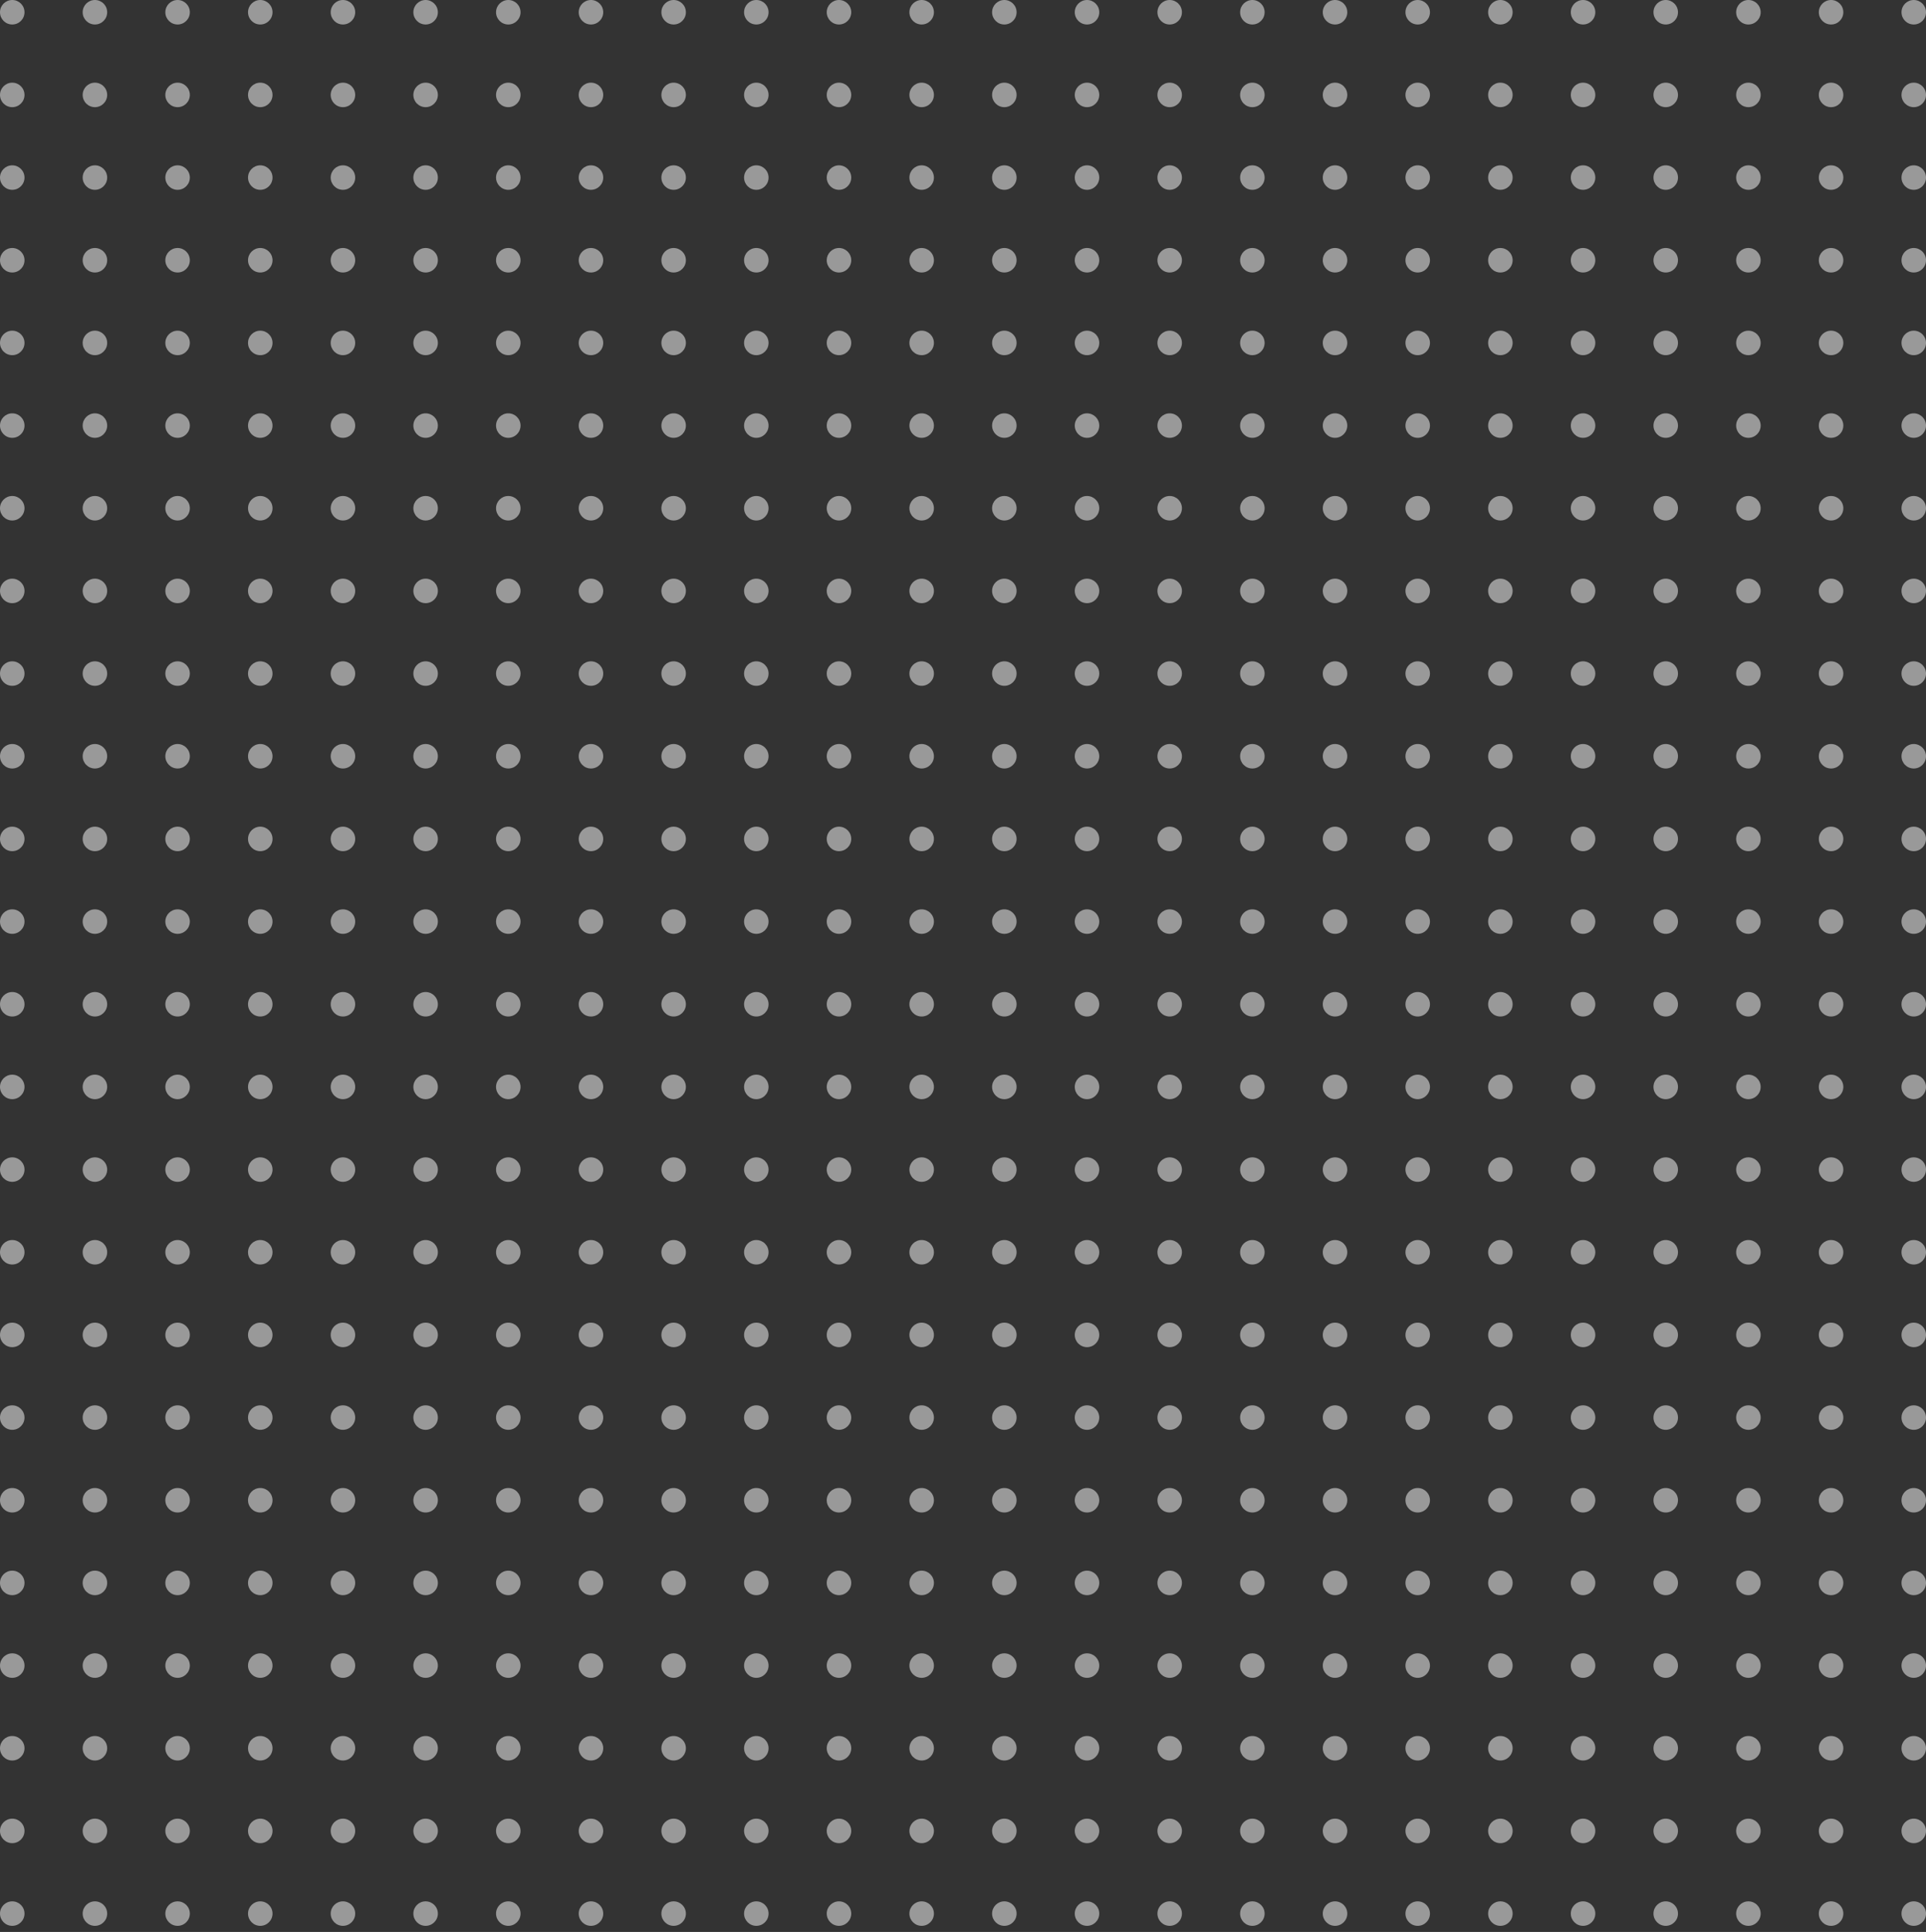 <svg width="316" height="317" viewBox="0 0 316 317" fill="none" xmlns="http://www.w3.org/2000/svg">
<rect x="0" y="0" width="316" height="317" fill="#333333" stroke="none"/>
<g opacity="0.5">
<circle cx="2.01" cy="2.01" r="2.01" fill="white"/>
<circle cx="2.01" cy="15.574" r="2.01" fill="white"/>
<circle cx="2.01" cy="29.138" r="2.01" fill="white"/>
<circle cx="2.01" cy="42.703" r="2.01" fill="white"/>
<circle cx="2.01" cy="56.267" r="2.01" fill="white"/>
<circle cx="2.01" cy="69.832" r="2.01" fill="white"/>
<circle cx="2.01" cy="83.394" r="2.01" fill="white"/>
<circle cx="2.01" cy="96.959" r="2.01" fill="white"/>
<circle cx="2.01" cy="110.523" r="2.01" fill="white"/>
<circle cx="2.01" cy="124.09" r="2.01" fill="white"/>
<circle cx="2.01" cy="137.654" r="2.01" fill="white"/>
<circle cx="2.01" cy="151.219" r="2.01" fill="white"/>
<circle cx="15.574" cy="2.01" r="2.01" fill="white"/>
<circle cx="15.574" cy="15.574" r="2.01" fill="white"/>
<circle cx="15.574" cy="29.138" r="2.01" fill="white"/>
<circle cx="15.574" cy="42.703" r="2.01" fill="white"/>
<circle cx="15.574" cy="56.267" r="2.01" fill="white"/>
<circle cx="15.574" cy="69.832" r="2.01" fill="white"/>
<circle cx="15.574" cy="83.394" r="2.01" fill="white"/>
<circle cx="15.574" cy="96.959" r="2.01" fill="white"/>
<circle cx="15.574" cy="110.523" r="2.01" fill="white"/>
<circle cx="15.574" cy="124.09" r="2.01" fill="white"/>
<circle cx="15.574" cy="137.654" r="2.01" fill="white"/>
<circle cx="15.574" cy="151.219" r="2.01" fill="white"/>
<circle cx="29.138" cy="2.01" r="2.01" fill="white"/>
<circle cx="29.138" cy="15.574" r="2.01" fill="white"/>
<circle cx="29.138" cy="29.138" r="2.01" fill="white"/>
<circle cx="29.138" cy="42.703" r="2.01" fill="white"/>
<circle cx="29.138" cy="56.267" r="2.01" fill="white"/>
<circle cx="29.138" cy="69.832" r="2.01" fill="white"/>
<circle cx="29.138" cy="83.394" r="2.01" fill="white"/>
<circle cx="29.138" cy="96.959" r="2.01" fill="white"/>
<circle cx="29.138" cy="110.523" r="2.01" fill="white"/>
<circle cx="29.138" cy="124.09" r="2.01" fill="white"/>
<circle cx="29.138" cy="137.654" r="2.01" fill="white"/>
<circle cx="29.138" cy="151.219" r="2.01" fill="white"/>
<circle cx="42.703" cy="2.01" r="2.01" fill="white"/>
<circle cx="42.703" cy="15.574" r="2.01" fill="white"/>
<circle cx="42.703" cy="29.138" r="2.01" fill="white"/>
<circle cx="42.703" cy="42.703" r="2.01" fill="white"/>
<circle cx="42.703" cy="56.267" r="2.01" fill="white"/>
<circle cx="42.703" cy="69.832" r="2.01" fill="white"/>
<circle cx="42.703" cy="83.394" r="2.01" fill="white"/>
<circle cx="42.703" cy="96.959" r="2.01" fill="white"/>
<circle cx="42.703" cy="110.523" r="2.01" fill="white"/>
<circle cx="42.703" cy="124.09" r="2.01" fill="white"/>
<circle cx="42.703" cy="137.654" r="2.01" fill="white"/>
<circle cx="42.703" cy="151.219" r="2.01" fill="white"/>
<circle cx="56.267" cy="2.01" r="2.01" fill="white"/>
<circle cx="56.267" cy="15.574" r="2.01" fill="white"/>
<circle cx="56.267" cy="29.138" r="2.01" fill="white"/>
<circle cx="56.267" cy="42.703" r="2.01" fill="white"/>
<circle cx="56.267" cy="56.267" r="2.01" fill="white"/>
<circle cx="56.267" cy="69.832" r="2.01" fill="white"/>
<circle cx="56.267" cy="83.394" r="2.01" fill="white"/>
<circle cx="56.267" cy="96.959" r="2.01" fill="white"/>
<circle cx="56.267" cy="110.523" r="2.01" fill="white"/>
<circle cx="56.267" cy="124.09" r="2.01" fill="white"/>
<circle cx="56.267" cy="137.654" r="2.01" fill="white"/>
<circle cx="56.267" cy="151.219" r="2.01" fill="white"/>
<circle cx="69.831" cy="2.01" r="2.01" fill="white"/>
<circle cx="69.831" cy="15.574" r="2.01" fill="white"/>
<circle cx="69.831" cy="29.138" r="2.01" fill="white"/>
<circle cx="69.831" cy="42.703" r="2.01" fill="white"/>
<circle cx="69.831" cy="56.267" r="2.01" fill="white"/>
<circle cx="69.831" cy="69.832" r="2.01" fill="white"/>
<circle cx="69.831" cy="83.394" r="2.01" fill="white"/>
<circle cx="69.831" cy="96.959" r="2.01" fill="white"/>
<circle cx="69.831" cy="110.523" r="2.01" fill="white"/>
<circle cx="69.831" cy="124.09" r="2.01" fill="white"/>
<circle cx="69.831" cy="137.654" r="2.01" fill="white"/>
<circle cx="69.831" cy="151.219" r="2.01" fill="white"/>
<circle cx="83.396" cy="2.01" r="2.01" fill="white"/>
<circle cx="83.396" cy="15.574" r="2.01" fill="white"/>
<circle cx="83.396" cy="29.138" r="2.01" fill="white"/>
<circle cx="83.396" cy="42.703" r="2.01" fill="white"/>
<circle cx="83.396" cy="56.267" r="2.01" fill="white"/>
<circle cx="83.396" cy="69.832" r="2.01" fill="white"/>
<circle cx="83.396" cy="83.394" r="2.01" fill="white"/>
<circle cx="83.396" cy="96.959" r="2.01" fill="white"/>
<circle cx="83.396" cy="110.523" r="2.01" fill="white"/>
<circle cx="83.396" cy="124.09" r="2.01" fill="white"/>
<circle cx="83.396" cy="137.654" r="2.01" fill="white"/>
<circle cx="83.396" cy="151.219" r="2.01" fill="white"/>
<circle cx="96.96" cy="2.01" r="2.01" fill="white"/>
<circle cx="96.96" cy="15.574" r="2.01" fill="white"/>
<circle cx="96.96" cy="29.138" r="2.01" fill="white"/>
<circle cx="96.96" cy="42.703" r="2.01" fill="white"/>
<circle cx="96.96" cy="56.267" r="2.01" fill="white"/>
<circle cx="96.96" cy="69.832" r="2.01" fill="white"/>
<circle cx="96.96" cy="83.394" r="2.01" fill="white"/>
<circle cx="96.96" cy="96.959" r="2.01" fill="white"/>
<circle cx="96.96" cy="110.523" r="2.01" fill="white"/>
<circle cx="96.96" cy="124.09" r="2.01" fill="white"/>
<circle cx="96.96" cy="137.654" r="2.01" fill="white"/>
<circle cx="96.96" cy="151.219" r="2.01" fill="white"/>
<circle cx="110.525" cy="2.01" r="2.01" fill="white"/>
<circle cx="110.525" cy="15.574" r="2.01" fill="white"/>
<circle cx="110.525" cy="29.138" r="2.01" fill="white"/>
<circle cx="110.525" cy="42.703" r="2.01" fill="white"/>
<circle cx="110.525" cy="56.267" r="2.01" fill="white"/>
<circle cx="110.525" cy="69.832" r="2.01" fill="white"/>
<circle cx="110.525" cy="83.394" r="2.01" fill="white"/>
<circle cx="110.525" cy="96.959" r="2.01" fill="white"/>
<circle cx="110.525" cy="110.523" r="2.01" fill="white"/>
<circle cx="110.525" cy="124.09" r="2.01" fill="white"/>
<circle cx="110.525" cy="137.654" r="2.01" fill="white"/>
<circle cx="110.525" cy="151.219" r="2.01" fill="white"/>
<circle cx="124.089" cy="2.01" r="2.01" fill="white"/>
<circle cx="124.089" cy="15.574" r="2.01" fill="white"/>
<circle cx="124.089" cy="29.138" r="2.01" fill="white"/>
<circle cx="124.089" cy="42.703" r="2.01" fill="white"/>
<circle cx="124.089" cy="56.267" r="2.01" fill="white"/>
<circle cx="124.089" cy="69.832" r="2.01" fill="white"/>
<circle cx="124.089" cy="83.394" r="2.01" fill="white"/>
<circle cx="124.089" cy="96.959" r="2.01" fill="white"/>
<circle cx="124.089" cy="110.523" r="2.01" fill="white"/>
<circle cx="124.089" cy="124.09" r="2.01" fill="white"/>
<circle cx="124.089" cy="137.654" r="2.01" fill="white"/>
<circle cx="124.089" cy="151.219" r="2.01" fill="white"/>
<circle cx="137.653" cy="2.01" r="2.01" fill="white"/>
<circle cx="137.653" cy="15.574" r="2.01" fill="white"/>
<circle cx="137.653" cy="29.138" r="2.01" fill="white"/>
<circle cx="137.653" cy="42.703" r="2.01" fill="white"/>
<circle cx="137.653" cy="56.267" r="2.01" fill="white"/>
<circle cx="137.653" cy="69.832" r="2.01" fill="white"/>
<circle cx="137.653" cy="83.394" r="2.01" fill="white"/>
<circle cx="137.653" cy="96.959" r="2.01" fill="white"/>
<circle cx="137.653" cy="110.523" r="2.01" fill="white"/>
<circle cx="137.653" cy="124.09" r="2.01" fill="white"/>
<circle cx="137.653" cy="137.654" r="2.01" fill="white"/>
<circle cx="137.653" cy="151.219" r="2.01" fill="white"/>
<circle cx="151.218" cy="2.01" r="2.01" fill="white"/>
<circle cx="151.218" cy="15.574" r="2.01" fill="white"/>
<circle cx="151.218" cy="29.138" r="2.01" fill="white"/>
<circle cx="151.218" cy="42.703" r="2.01" fill="white"/>
<circle cx="151.218" cy="56.267" r="2.01" fill="white"/>
<circle cx="151.218" cy="69.832" r="2.01" fill="white"/>
<circle cx="151.218" cy="83.394" r="2.01" fill="white"/>
<circle cx="151.218" cy="96.959" r="2.01" fill="white"/>
<circle cx="151.218" cy="110.523" r="2.01" fill="white"/>
<circle cx="151.218" cy="124.09" r="2.01" fill="white"/>
<circle cx="151.218" cy="137.654" r="2.01" fill="white"/>
<circle cx="151.218" cy="151.219" r="2.01" fill="white"/>
<circle cx="2.01" cy="164.783" r="2.01" fill="white"/>
<circle cx="2.01" cy="178.347" r="2.01" fill="white"/>
<circle cx="2.01" cy="191.912" r="2.01" fill="white"/>
<circle cx="2.01" cy="205.476" r="2.01" fill="white"/>
<circle cx="2.01" cy="219.039" r="2.01" fill="white"/>
<circle cx="2.01" cy="232.603" r="2.01" fill="white"/>
<circle cx="2.01" cy="246.168" r="2.01" fill="white"/>
<circle cx="2.01" cy="259.732" r="2.01" fill="white"/>
<circle cx="2.01" cy="273.297" r="2.01" fill="white"/>
<circle cx="2.01" cy="286.861" r="2.01" fill="white"/>
<circle cx="2.01" cy="300.426" r="2.01" fill="white"/>
<circle cx="2.01" cy="313.992" r="2.01" fill="white"/>
<circle cx="15.574" cy="164.783" r="2.01" fill="white"/>
<circle cx="15.574" cy="178.347" r="2.01" fill="white"/>
<circle cx="15.574" cy="191.912" r="2.01" fill="white"/>
<circle cx="15.574" cy="205.476" r="2.01" fill="white"/>
<circle cx="15.574" cy="219.039" r="2.01" fill="white"/>
<circle cx="15.574" cy="232.603" r="2.01" fill="white"/>
<circle cx="15.574" cy="246.168" r="2.01" fill="white"/>
<circle cx="15.574" cy="259.732" r="2.01" fill="white"/>
<circle cx="15.574" cy="273.297" r="2.01" fill="white"/>
<circle cx="15.574" cy="286.861" r="2.01" fill="white"/>
<circle cx="15.574" cy="300.426" r="2.01" fill="white"/>
<circle cx="15.574" cy="313.992" r="2.01" fill="white"/>
<circle cx="29.138" cy="164.783" r="2.01" fill="white"/>
<circle cx="29.138" cy="178.347" r="2.01" fill="white"/>
<circle cx="29.138" cy="191.912" r="2.01" fill="white"/>
<circle cx="29.138" cy="205.476" r="2.01" fill="white"/>
<circle cx="29.138" cy="219.039" r="2.01" fill="white"/>
<circle cx="29.138" cy="232.603" r="2.01" fill="white"/>
<circle cx="29.138" cy="246.168" r="2.01" fill="white"/>
<circle cx="29.138" cy="259.732" r="2.01" fill="white"/>
<circle cx="29.138" cy="273.297" r="2.01" fill="white"/>
<circle cx="29.138" cy="286.861" r="2.01" fill="white"/>
<circle cx="29.138" cy="300.426" r="2.01" fill="white"/>
<circle cx="29.138" cy="313.992" r="2.01" fill="white"/>
<circle cx="42.703" cy="164.783" r="2.01" fill="white"/>
<circle cx="42.703" cy="178.347" r="2.01" fill="white"/>
<circle cx="42.703" cy="191.912" r="2.01" fill="white"/>
<circle cx="42.703" cy="205.476" r="2.01" fill="white"/>
<circle cx="42.703" cy="219.039" r="2.01" fill="white"/>
<circle cx="42.703" cy="232.603" r="2.01" fill="white"/>
<circle cx="42.703" cy="246.168" r="2.01" fill="white"/>
<circle cx="42.703" cy="259.732" r="2.01" fill="white"/>
<circle cx="42.703" cy="273.297" r="2.01" fill="white"/>
<circle cx="42.703" cy="286.861" r="2.01" fill="white"/>
<circle cx="42.703" cy="300.426" r="2.01" fill="white"/>
<circle cx="42.703" cy="313.992" r="2.01" fill="white"/>
<circle cx="56.267" cy="164.783" r="2.01" fill="white"/>
<circle cx="56.267" cy="178.347" r="2.01" fill="white"/>
<circle cx="56.267" cy="191.912" r="2.01" fill="white"/>
<circle cx="56.267" cy="205.476" r="2.01" fill="white"/>
<circle cx="56.267" cy="219.039" r="2.01" fill="white"/>
<circle cx="56.267" cy="232.603" r="2.01" fill="white"/>
<circle cx="56.267" cy="246.168" r="2.01" fill="white"/>
<circle cx="56.267" cy="259.732" r="2.01" fill="white"/>
<circle cx="56.267" cy="273.297" r="2.01" fill="white"/>
<circle cx="56.267" cy="286.861" r="2.01" fill="white"/>
<circle cx="56.267" cy="300.426" r="2.01" fill="white"/>
<circle cx="56.267" cy="313.992" r="2.01" fill="white"/>
<circle cx="69.831" cy="164.783" r="2.01" fill="white"/>
<circle cx="69.831" cy="178.347" r="2.01" fill="white"/>
<circle cx="69.831" cy="191.912" r="2.01" fill="white"/>
<circle cx="69.831" cy="205.476" r="2.01" fill="white"/>
<circle cx="69.831" cy="219.039" r="2.01" fill="white"/>
<circle cx="69.831" cy="232.603" r="2.01" fill="white"/>
<circle cx="69.831" cy="246.168" r="2.01" fill="white"/>
<circle cx="69.831" cy="259.732" r="2.01" fill="white"/>
<circle cx="69.831" cy="273.297" r="2.01" fill="white"/>
<circle cx="69.831" cy="286.861" r="2.01" fill="white"/>
<circle cx="69.831" cy="300.426" r="2.01" fill="white"/>
<circle cx="69.831" cy="313.992" r="2.01" fill="white"/>
<circle cx="83.396" cy="164.783" r="2.01" fill="white"/>
<circle cx="83.396" cy="178.347" r="2.01" fill="white"/>
<circle cx="83.396" cy="191.912" r="2.01" fill="white"/>
<circle cx="83.396" cy="205.476" r="2.01" fill="white"/>
<circle cx="83.396" cy="219.039" r="2.01" fill="white"/>
<circle cx="83.396" cy="232.603" r="2.01" fill="white"/>
<circle cx="83.396" cy="246.168" r="2.01" fill="white"/>
<circle cx="83.396" cy="259.732" r="2.01" fill="white"/>
<circle cx="83.396" cy="273.297" r="2.01" fill="white"/>
<circle cx="83.396" cy="286.861" r="2.01" fill="white"/>
<circle cx="83.396" cy="300.426" r="2.01" fill="white"/>
<circle cx="83.396" cy="313.992" r="2.01" fill="white"/>
<circle cx="96.96" cy="164.783" r="2.01" fill="white"/>
<circle cx="96.96" cy="178.347" r="2.01" fill="white"/>
<circle cx="96.96" cy="191.912" r="2.01" fill="white"/>
<circle cx="96.96" cy="205.476" r="2.01" fill="white"/>
<circle cx="96.96" cy="219.039" r="2.01" fill="white"/>
<circle cx="96.96" cy="232.603" r="2.01" fill="white"/>
<circle cx="96.96" cy="246.168" r="2.01" fill="white"/>
<circle cx="96.96" cy="259.732" r="2.01" fill="white"/>
<circle cx="96.96" cy="273.297" r="2.01" fill="white"/>
<circle cx="96.96" cy="286.861" r="2.01" fill="white"/>
<circle cx="96.96" cy="300.426" r="2.01" fill="white"/>
<circle cx="96.96" cy="313.992" r="2.01" fill="white"/>
<circle cx="110.525" cy="164.783" r="2.01" fill="white"/>
<circle cx="110.525" cy="178.347" r="2.01" fill="white"/>
<circle cx="110.525" cy="191.912" r="2.01" fill="white"/>
<circle cx="110.525" cy="205.476" r="2.01" fill="white"/>
<circle cx="110.525" cy="219.039" r="2.01" fill="white"/>
<circle cx="110.525" cy="232.603" r="2.01" fill="white"/>
<circle cx="110.525" cy="246.168" r="2.01" fill="white"/>
<circle cx="110.525" cy="259.732" r="2.01" fill="white"/>
<circle cx="110.525" cy="273.297" r="2.01" fill="white"/>
<circle cx="110.525" cy="286.861" r="2.01" fill="white"/>
<circle cx="110.525" cy="300.426" r="2.01" fill="white"/>
<circle cx="110.525" cy="313.992" r="2.01" fill="white"/>
<circle cx="124.089" cy="164.783" r="2.01" fill="white"/>
<circle cx="124.089" cy="178.347" r="2.01" fill="white"/>
<circle cx="124.089" cy="191.912" r="2.01" fill="white"/>
<circle cx="124.089" cy="205.476" r="2.01" fill="white"/>
<circle cx="124.089" cy="219.039" r="2.01" fill="white"/>
<circle cx="124.089" cy="232.603" r="2.01" fill="white"/>
<circle cx="124.089" cy="246.168" r="2.01" fill="white"/>
<circle cx="124.089" cy="259.732" r="2.01" fill="white"/>
<circle cx="124.089" cy="273.297" r="2.01" fill="white"/>
<circle cx="124.089" cy="286.861" r="2.01" fill="white"/>
<circle cx="124.089" cy="300.426" r="2.01" fill="white"/>
<circle cx="124.089" cy="313.992" r="2.01" fill="white"/>
<circle cx="137.653" cy="164.783" r="2.01" fill="white"/>
<circle cx="137.653" cy="178.347" r="2.01" fill="white"/>
<circle cx="137.653" cy="191.912" r="2.01" fill="white"/>
<circle cx="137.653" cy="205.476" r="2.01" fill="white"/>
<circle cx="137.653" cy="219.039" r="2.01" fill="white"/>
<circle cx="137.653" cy="232.603" r="2.01" fill="white"/>
<circle cx="137.653" cy="246.168" r="2.01" fill="white"/>
<circle cx="137.653" cy="259.732" r="2.01" fill="white"/>
<circle cx="137.653" cy="273.297" r="2.01" fill="white"/>
<circle cx="137.653" cy="286.861" r="2.01" fill="white"/>
<circle cx="137.653" cy="300.426" r="2.01" fill="white"/>
<circle cx="137.653" cy="313.992" r="2.01" fill="white"/>
<circle cx="151.218" cy="164.783" r="2.01" fill="white"/>
<circle cx="151.218" cy="178.347" r="2.01" fill="white"/>
<circle cx="151.218" cy="191.912" r="2.01" fill="white"/>
<circle cx="151.218" cy="205.476" r="2.01" fill="white"/>
<circle cx="151.218" cy="219.039" r="2.01" fill="white"/>
<circle cx="151.218" cy="232.603" r="2.01" fill="white"/>
<circle cx="151.218" cy="246.168" r="2.01" fill="white"/>
<circle cx="151.218" cy="259.732" r="2.01" fill="white"/>
<circle cx="151.218" cy="273.297" r="2.01" fill="white"/>
<circle cx="151.218" cy="286.861" r="2.01" fill="white"/>
<circle cx="151.218" cy="300.426" r="2.01" fill="white"/>
<circle cx="151.218" cy="313.992" r="2.01" fill="white"/>
<circle cx="164.782" cy="2.01" r="2.01" fill="white"/>
<circle cx="164.782" cy="15.574" r="2.01" fill="white"/>
<circle cx="164.782" cy="29.138" r="2.01" fill="white"/>
<circle cx="164.782" cy="42.703" r="2.01" fill="white"/>
<circle cx="164.782" cy="56.267" r="2.01" fill="white"/>
<circle cx="164.782" cy="69.832" r="2.01" fill="white"/>
<circle cx="164.782" cy="83.394" r="2.01" fill="white"/>
<circle cx="164.782" cy="96.959" r="2.01" fill="white"/>
<circle cx="164.782" cy="110.523" r="2.01" fill="white"/>
<circle cx="164.782" cy="124.09" r="2.01" fill="white"/>
<circle cx="164.782" cy="137.654" r="2.01" fill="white"/>
<circle cx="164.782" cy="151.219" r="2.01" fill="white"/>
<circle cx="178.347" cy="2.01" r="2.01" fill="white"/>
<circle cx="178.347" cy="15.574" r="2.01" fill="white"/>
<circle cx="178.347" cy="29.138" r="2.01" fill="white"/>
<circle cx="178.347" cy="42.703" r="2.01" fill="white"/>
<circle cx="178.347" cy="56.267" r="2.01" fill="white"/>
<circle cx="178.347" cy="69.832" r="2.01" fill="white"/>
<circle cx="178.347" cy="83.394" r="2.01" fill="white"/>
<circle cx="178.347" cy="96.959" r="2.01" fill="white"/>
<circle cx="178.347" cy="110.523" r="2.01" fill="white"/>
<circle cx="178.347" cy="124.09" r="2.01" fill="white"/>
<circle cx="178.347" cy="137.654" r="2.01" fill="white"/>
<circle cx="178.347" cy="151.219" r="2.01" fill="white"/>
<circle cx="191.911" cy="2.01" r="2.01" fill="white"/>
<circle cx="191.911" cy="15.574" r="2.01" fill="white"/>
<circle cx="191.911" cy="29.138" r="2.01" fill="white"/>
<circle cx="191.911" cy="42.703" r="2.01" fill="white"/>
<circle cx="191.911" cy="56.267" r="2.01" fill="white"/>
<circle cx="191.911" cy="69.832" r="2.01" fill="white"/>
<circle cx="191.911" cy="83.394" r="2.01" fill="white"/>
<circle cx="191.911" cy="96.959" r="2.01" fill="white"/>
<circle cx="191.911" cy="110.523" r="2.01" fill="white"/>
<circle cx="191.911" cy="124.09" r="2.01" fill="white"/>
<circle cx="191.911" cy="137.654" r="2.01" fill="white"/>
<circle cx="191.911" cy="151.219" r="2.01" fill="white"/>
<circle cx="205.475" cy="2.01" r="2.01" fill="white"/>
<circle cx="205.475" cy="15.574" r="2.01" fill="white"/>
<circle cx="205.475" cy="29.138" r="2.01" fill="white"/>
<circle cx="205.475" cy="42.703" r="2.01" fill="white"/>
<circle cx="205.475" cy="56.267" r="2.01" fill="white"/>
<circle cx="205.475" cy="69.832" r="2.01" fill="white"/>
<circle cx="205.475" cy="83.394" r="2.01" fill="white"/>
<circle cx="205.475" cy="96.959" r="2.01" fill="white"/>
<circle cx="205.475" cy="110.523" r="2.01" fill="white"/>
<circle cx="205.475" cy="124.09" r="2.01" fill="white"/>
<circle cx="205.475" cy="137.654" r="2.01" fill="white"/>
<circle cx="205.475" cy="151.219" r="2.01" fill="white"/>
<circle cx="219.04" cy="2.01" r="2.01" fill="white"/>
<circle cx="219.04" cy="15.574" r="2.01" fill="white"/>
<circle cx="219.04" cy="29.138" r="2.01" fill="white"/>
<circle cx="219.04" cy="42.703" r="2.01" fill="white"/>
<circle cx="219.04" cy="56.267" r="2.01" fill="white"/>
<circle cx="219.04" cy="69.832" r="2.01" fill="white"/>
<circle cx="219.04" cy="83.394" r="2.01" fill="white"/>
<circle cx="219.04" cy="96.959" r="2.01" fill="white"/>
<circle cx="219.04" cy="110.523" r="2.01" fill="white"/>
<circle cx="219.04" cy="124.09" r="2.01" fill="white"/>
<circle cx="219.04" cy="137.654" r="2.01" fill="white"/>
<circle cx="219.04" cy="151.219" r="2.01" fill="white"/>
<circle cx="232.604" cy="2.01" r="2.01" fill="white"/>
<circle cx="232.604" cy="15.574" r="2.01" fill="white"/>
<circle cx="232.604" cy="29.138" r="2.01" fill="white"/>
<circle cx="232.604" cy="42.703" r="2.01" fill="white"/>
<circle cx="232.604" cy="56.267" r="2.01" fill="white"/>
<circle cx="232.604" cy="69.832" r="2.01" fill="white"/>
<circle cx="232.604" cy="83.394" r="2.01" fill="white"/>
<circle cx="232.604" cy="96.959" r="2.01" fill="white"/>
<circle cx="232.604" cy="110.523" r="2.01" fill="white"/>
<circle cx="232.604" cy="124.09" r="2.01" fill="white"/>
<circle cx="232.604" cy="137.654" r="2.01" fill="white"/>
<circle cx="232.604" cy="151.219" r="2.01" fill="white"/>
<circle cx="246.168" cy="2.01" r="2.01" fill="white"/>
<circle cx="246.168" cy="15.574" r="2.01" fill="white"/>
<circle cx="246.168" cy="29.138" r="2.01" fill="white"/>
<circle cx="246.168" cy="42.703" r="2.01" fill="white"/>
<circle cx="246.168" cy="56.267" r="2.01" fill="white"/>
<circle cx="246.168" cy="69.832" r="2.01" fill="white"/>
<circle cx="246.168" cy="83.394" r="2.01" fill="white"/>
<circle cx="246.168" cy="96.959" r="2.01" fill="white"/>
<circle cx="246.168" cy="110.523" r="2.01" fill="white"/>
<circle cx="246.168" cy="124.09" r="2.01" fill="white"/>
<circle cx="246.168" cy="137.654" r="2.01" fill="white"/>
<circle cx="246.168" cy="151.219" r="2.01" fill="white"/>
<circle cx="259.733" cy="2.01" r="2.01" fill="white"/>
<circle cx="259.733" cy="15.574" r="2.01" fill="white"/>
<circle cx="259.733" cy="29.138" r="2.01" fill="white"/>
<circle cx="259.733" cy="42.703" r="2.01" fill="white"/>
<circle cx="259.733" cy="56.267" r="2.01" fill="white"/>
<circle cx="259.733" cy="69.832" r="2.01" fill="white"/>
<circle cx="259.733" cy="83.394" r="2.01" fill="white"/>
<circle cx="259.733" cy="96.959" r="2.01" fill="white"/>
<circle cx="259.733" cy="110.523" r="2.01" fill="white"/>
<circle cx="259.733" cy="124.09" r="2.01" fill="white"/>
<circle cx="259.733" cy="137.654" r="2.01" fill="white"/>
<circle cx="259.733" cy="151.219" r="2.01" fill="white"/>
<circle cx="273.297" cy="2.01" r="2.01" fill="white"/>
<circle cx="273.297" cy="15.574" r="2.01" fill="white"/>
<circle cx="273.297" cy="29.138" r="2.01" fill="white"/>
<circle cx="273.297" cy="42.703" r="2.01" fill="white"/>
<circle cx="273.297" cy="56.267" r="2.01" fill="white"/>
<circle cx="273.297" cy="69.832" r="2.01" fill="white"/>
<circle cx="273.297" cy="83.394" r="2.01" fill="white"/>
<circle cx="273.297" cy="96.959" r="2.01" fill="white"/>
<circle cx="273.297" cy="110.523" r="2.01" fill="white"/>
<circle cx="273.297" cy="124.09" r="2.01" fill="white"/>
<circle cx="273.297" cy="137.654" r="2.01" fill="white"/>
<circle cx="273.297" cy="151.219" r="2.01" fill="white"/>
<circle cx="286.862" cy="2.01" r="2.01" fill="white"/>
<circle cx="286.862" cy="15.574" r="2.01" fill="white"/>
<circle cx="286.862" cy="29.138" r="2.01" fill="white"/>
<circle cx="286.862" cy="42.703" r="2.01" fill="white"/>
<circle cx="286.862" cy="56.267" r="2.01" fill="white"/>
<circle cx="286.862" cy="69.832" r="2.01" fill="white"/>
<circle cx="286.862" cy="83.394" r="2.01" fill="white"/>
<circle cx="286.862" cy="96.959" r="2.01" fill="white"/>
<circle cx="286.862" cy="110.523" r="2.01" fill="white"/>
<circle cx="286.862" cy="124.09" r="2.01" fill="white"/>
<circle cx="286.862" cy="137.654" r="2.01" fill="white"/>
<circle cx="286.862" cy="151.219" r="2.01" fill="white"/>
<circle cx="300.426" cy="2.01" r="2.01" fill="white"/>
<circle cx="300.426" cy="15.574" r="2.01" fill="white"/>
<circle cx="300.426" cy="29.138" r="2.01" fill="white"/>
<circle cx="300.426" cy="42.703" r="2.01" fill="white"/>
<circle cx="300.426" cy="56.267" r="2.01" fill="white"/>
<circle cx="300.426" cy="69.832" r="2.01" fill="white"/>
<circle cx="300.426" cy="83.394" r="2.01" fill="white"/>
<circle cx="300.426" cy="96.959" r="2.01" fill="white"/>
<circle cx="300.426" cy="110.523" r="2.01" fill="white"/>
<circle cx="300.426" cy="124.09" r="2.01" fill="white"/>
<circle cx="300.426" cy="137.654" r="2.01" fill="white"/>
<circle cx="300.426" cy="151.219" r="2.01" fill="white"/>
<circle cx="313.991" cy="2.01" r="2.01" fill="white"/>
<circle cx="313.991" cy="15.574" r="2.01" fill="white"/>
<circle cx="313.991" cy="29.138" r="2.01" fill="white"/>
<circle cx="313.991" cy="42.703" r="2.01" fill="white"/>
<circle cx="313.991" cy="56.267" r="2.01" fill="white"/>
<circle cx="313.991" cy="69.832" r="2.01" fill="white"/>
<circle cx="313.991" cy="83.394" r="2.01" fill="white"/>
<circle cx="313.991" cy="96.959" r="2.01" fill="white"/>
<circle cx="313.991" cy="110.523" r="2.01" fill="white"/>
<circle cx="313.991" cy="124.09" r="2.01" fill="white"/>
<circle cx="313.991" cy="137.654" r="2.01" fill="white"/>
<circle cx="313.991" cy="151.219" r="2.01" fill="white"/>
<circle cx="164.782" cy="164.783" r="2.01" fill="white"/>
<circle cx="164.782" cy="178.347" r="2.01" fill="white"/>
<circle cx="164.782" cy="191.912" r="2.01" fill="white"/>
<circle cx="164.782" cy="205.476" r="2.01" fill="white"/>
<circle cx="164.782" cy="219.039" r="2.01" fill="white"/>
<circle cx="164.782" cy="232.603" r="2.01" fill="white"/>
<circle cx="164.782" cy="246.168" r="2.01" fill="white"/>
<circle cx="164.782" cy="259.732" r="2.01" fill="white"/>
<circle cx="164.782" cy="273.297" r="2.01" fill="white"/>
<circle cx="164.782" cy="286.861" r="2.01" fill="white"/>
<circle cx="164.782" cy="300.426" r="2.01" fill="white"/>
<circle cx="164.782" cy="313.992" r="2.01" fill="white"/>
<circle cx="178.347" cy="164.783" r="2.01" fill="white"/>
<circle cx="178.347" cy="178.347" r="2.01" fill="white"/>
<circle cx="178.347" cy="191.912" r="2.01" fill="white"/>
<circle cx="178.347" cy="205.476" r="2.01" fill="white"/>
<circle cx="178.347" cy="219.039" r="2.01" fill="white"/>
<circle cx="178.347" cy="232.603" r="2.01" fill="white"/>
<circle cx="178.347" cy="246.168" r="2.01" fill="white"/>
<circle cx="178.347" cy="259.732" r="2.01" fill="white"/>
<circle cx="178.347" cy="273.297" r="2.01" fill="white"/>
<circle cx="178.347" cy="286.861" r="2.01" fill="white"/>
<circle cx="178.347" cy="300.426" r="2.01" fill="white"/>
<circle cx="178.347" cy="313.992" r="2.01" fill="white"/>
<circle cx="191.911" cy="164.783" r="2.01" fill="white"/>
<circle cx="191.911" cy="178.347" r="2.01" fill="white"/>
<circle cx="191.911" cy="191.912" r="2.01" fill="white"/>
<circle cx="191.911" cy="205.476" r="2.01" fill="white"/>
<circle cx="191.911" cy="219.039" r="2.01" fill="white"/>
<circle cx="191.911" cy="232.603" r="2.01" fill="white"/>
<circle cx="191.911" cy="246.168" r="2.01" fill="white"/>
<circle cx="191.911" cy="259.732" r="2.01" fill="white"/>
<circle cx="191.911" cy="273.297" r="2.01" fill="white"/>
<circle cx="191.911" cy="286.861" r="2.01" fill="white"/>
<circle cx="191.911" cy="300.426" r="2.01" fill="white"/>
<circle cx="191.911" cy="313.992" r="2.01" fill="white"/>
<circle cx="205.475" cy="164.783" r="2.01" fill="white"/>
<circle cx="205.475" cy="178.347" r="2.01" fill="white"/>
<circle cx="205.475" cy="191.912" r="2.01" fill="white"/>
<circle cx="205.475" cy="205.476" r="2.01" fill="white"/>
<circle cx="205.475" cy="219.039" r="2.01" fill="white"/>
<circle cx="205.475" cy="232.603" r="2.01" fill="white"/>
<circle cx="205.475" cy="246.168" r="2.01" fill="white"/>
<circle cx="205.475" cy="259.732" r="2.01" fill="white"/>
<circle cx="205.475" cy="273.297" r="2.01" fill="white"/>
<circle cx="205.475" cy="286.861" r="2.01" fill="white"/>
<circle cx="205.475" cy="300.426" r="2.01" fill="white"/>
<circle cx="205.475" cy="313.992" r="2.01" fill="white"/>
<circle cx="219.04" cy="164.783" r="2.01" fill="white"/>
<circle cx="219.04" cy="178.347" r="2.01" fill="white"/>
<circle cx="219.04" cy="191.912" r="2.01" fill="white"/>
<circle cx="219.04" cy="205.476" r="2.01" fill="white"/>
<circle cx="219.04" cy="219.039" r="2.01" fill="white"/>
<circle cx="219.04" cy="232.603" r="2.01" fill="white"/>
<circle cx="219.04" cy="246.168" r="2.01" fill="white"/>
<circle cx="219.04" cy="259.732" r="2.01" fill="white"/>
<circle cx="219.04" cy="273.297" r="2.01" fill="white"/>
<circle cx="219.04" cy="286.861" r="2.01" fill="white"/>
<circle cx="219.04" cy="300.426" r="2.01" fill="white"/>
<circle cx="219.04" cy="313.992" r="2.01" fill="white"/>
<circle cx="232.604" cy="164.783" r="2.01" fill="white"/>
<circle cx="232.604" cy="178.347" r="2.01" fill="white"/>
<circle cx="232.604" cy="191.912" r="2.01" fill="white"/>
<circle cx="232.604" cy="205.476" r="2.01" fill="white"/>
<circle cx="232.604" cy="219.039" r="2.01" fill="white"/>
<circle cx="232.604" cy="232.603" r="2.01" fill="white"/>
<circle cx="232.604" cy="246.168" r="2.01" fill="white"/>
<circle cx="232.604" cy="259.732" r="2.01" fill="white"/>
<circle cx="232.604" cy="273.297" r="2.01" fill="white"/>
<circle cx="232.604" cy="286.861" r="2.01" fill="white"/>
<circle cx="232.604" cy="300.426" r="2.01" fill="white"/>
<circle cx="232.604" cy="313.992" r="2.01" fill="white"/>
<circle cx="246.168" cy="164.783" r="2.01" fill="white"/>
<circle cx="246.168" cy="178.347" r="2.01" fill="white"/>
<circle cx="246.168" cy="191.912" r="2.01" fill="white"/>
<circle cx="246.168" cy="205.476" r="2.01" fill="white"/>
<circle cx="246.168" cy="219.039" r="2.01" fill="white"/>
<circle cx="246.168" cy="232.603" r="2.01" fill="white"/>
<circle cx="246.168" cy="246.168" r="2.01" fill="white"/>
<circle cx="246.168" cy="259.732" r="2.01" fill="white"/>
<circle cx="246.168" cy="273.297" r="2.01" fill="white"/>
<circle cx="246.168" cy="286.861" r="2.01" fill="white"/>
<circle cx="246.168" cy="300.426" r="2.01" fill="white"/>
<circle cx="246.168" cy="313.992" r="2.01" fill="white"/>
<circle cx="259.733" cy="164.783" r="2.01" fill="white"/>
<circle cx="259.733" cy="178.347" r="2.01" fill="white"/>
<circle cx="259.733" cy="191.912" r="2.01" fill="white"/>
<circle cx="259.733" cy="205.476" r="2.01" fill="white"/>
<circle cx="259.733" cy="219.039" r="2.01" fill="white"/>
<circle cx="259.733" cy="232.603" r="2.01" fill="white"/>
<circle cx="259.733" cy="246.168" r="2.01" fill="white"/>
<circle cx="259.733" cy="259.732" r="2.01" fill="white"/>
<circle cx="259.733" cy="273.297" r="2.01" fill="white"/>
<circle cx="259.733" cy="286.861" r="2.01" fill="white"/>
<circle cx="259.733" cy="300.426" r="2.01" fill="white"/>
<circle cx="259.733" cy="313.992" r="2.01" fill="white"/>
<circle cx="273.297" cy="164.783" r="2.01" fill="white"/>
<circle cx="273.297" cy="178.347" r="2.01" fill="white"/>
<circle cx="273.297" cy="191.912" r="2.01" fill="white"/>
<circle cx="273.297" cy="205.476" r="2.01" fill="white"/>
<circle cx="273.297" cy="219.039" r="2.01" fill="white"/>
<circle cx="273.297" cy="232.603" r="2.01" fill="white"/>
<circle cx="273.297" cy="246.168" r="2.01" fill="white"/>
<circle cx="273.297" cy="259.732" r="2.01" fill="white"/>
<circle cx="273.297" cy="273.297" r="2.01" fill="white"/>
<circle cx="273.297" cy="286.861" r="2.01" fill="white"/>
<circle cx="273.297" cy="300.426" r="2.01" fill="white"/>
<circle cx="273.297" cy="313.992" r="2.01" fill="white"/>
<circle cx="286.862" cy="164.783" r="2.01" fill="white"/>
<circle cx="286.862" cy="178.347" r="2.01" fill="white"/>
<circle cx="286.862" cy="191.912" r="2.01" fill="white"/>
<circle cx="286.862" cy="205.476" r="2.01" fill="white"/>
<circle cx="286.862" cy="219.039" r="2.01" fill="white"/>
<circle cx="286.862" cy="232.603" r="2.01" fill="white"/>
<circle cx="286.862" cy="246.168" r="2.01" fill="white"/>
<circle cx="286.862" cy="259.732" r="2.01" fill="white"/>
<circle cx="286.862" cy="273.297" r="2.01" fill="white"/>
<circle cx="286.862" cy="286.861" r="2.01" fill="white"/>
<circle cx="286.862" cy="300.426" r="2.01" fill="white"/>
<circle cx="286.862" cy="313.992" r="2.01" fill="white"/>
<circle cx="300.426" cy="164.783" r="2.01" fill="white"/>
<circle cx="300.426" cy="178.347" r="2.01" fill="white"/>
<circle cx="300.426" cy="191.912" r="2.01" fill="white"/>
<circle cx="300.426" cy="205.476" r="2.01" fill="white"/>
<circle cx="300.426" cy="219.039" r="2.01" fill="white"/>
<circle cx="300.426" cy="232.603" r="2.01" fill="white"/>
<circle cx="300.426" cy="246.168" r="2.01" fill="white"/>
<circle cx="300.426" cy="259.732" r="2.01" fill="white"/>
<circle cx="300.426" cy="273.297" r="2.01" fill="white"/>
<circle cx="300.426" cy="286.861" r="2.01" fill="white"/>
<circle cx="300.426" cy="300.426" r="2.01" fill="white"/>
<circle cx="300.426" cy="313.992" r="2.01" fill="white"/>
<circle cx="313.991" cy="164.783" r="2.01" fill="white"/>
<circle cx="313.991" cy="178.347" r="2.01" fill="white"/>
<circle cx="313.991" cy="191.912" r="2.01" fill="white"/>
<circle cx="313.991" cy="205.476" r="2.01" fill="white"/>
<circle cx="313.991" cy="219.039" r="2.01" fill="white"/>
<circle cx="313.991" cy="232.603" r="2.01" fill="white"/>
<circle cx="313.991" cy="246.168" r="2.01" fill="white"/>
<circle cx="313.991" cy="259.732" r="2.01" fill="white"/>
<circle cx="313.991" cy="273.297" r="2.01" fill="white"/>
<circle cx="313.991" cy="286.861" r="2.01" fill="white"/>
<circle cx="313.991" cy="300.426" r="2.01" fill="white"/>
<circle cx="313.991" cy="313.992" r="2.01" fill="white"/>
</g>
</svg>
